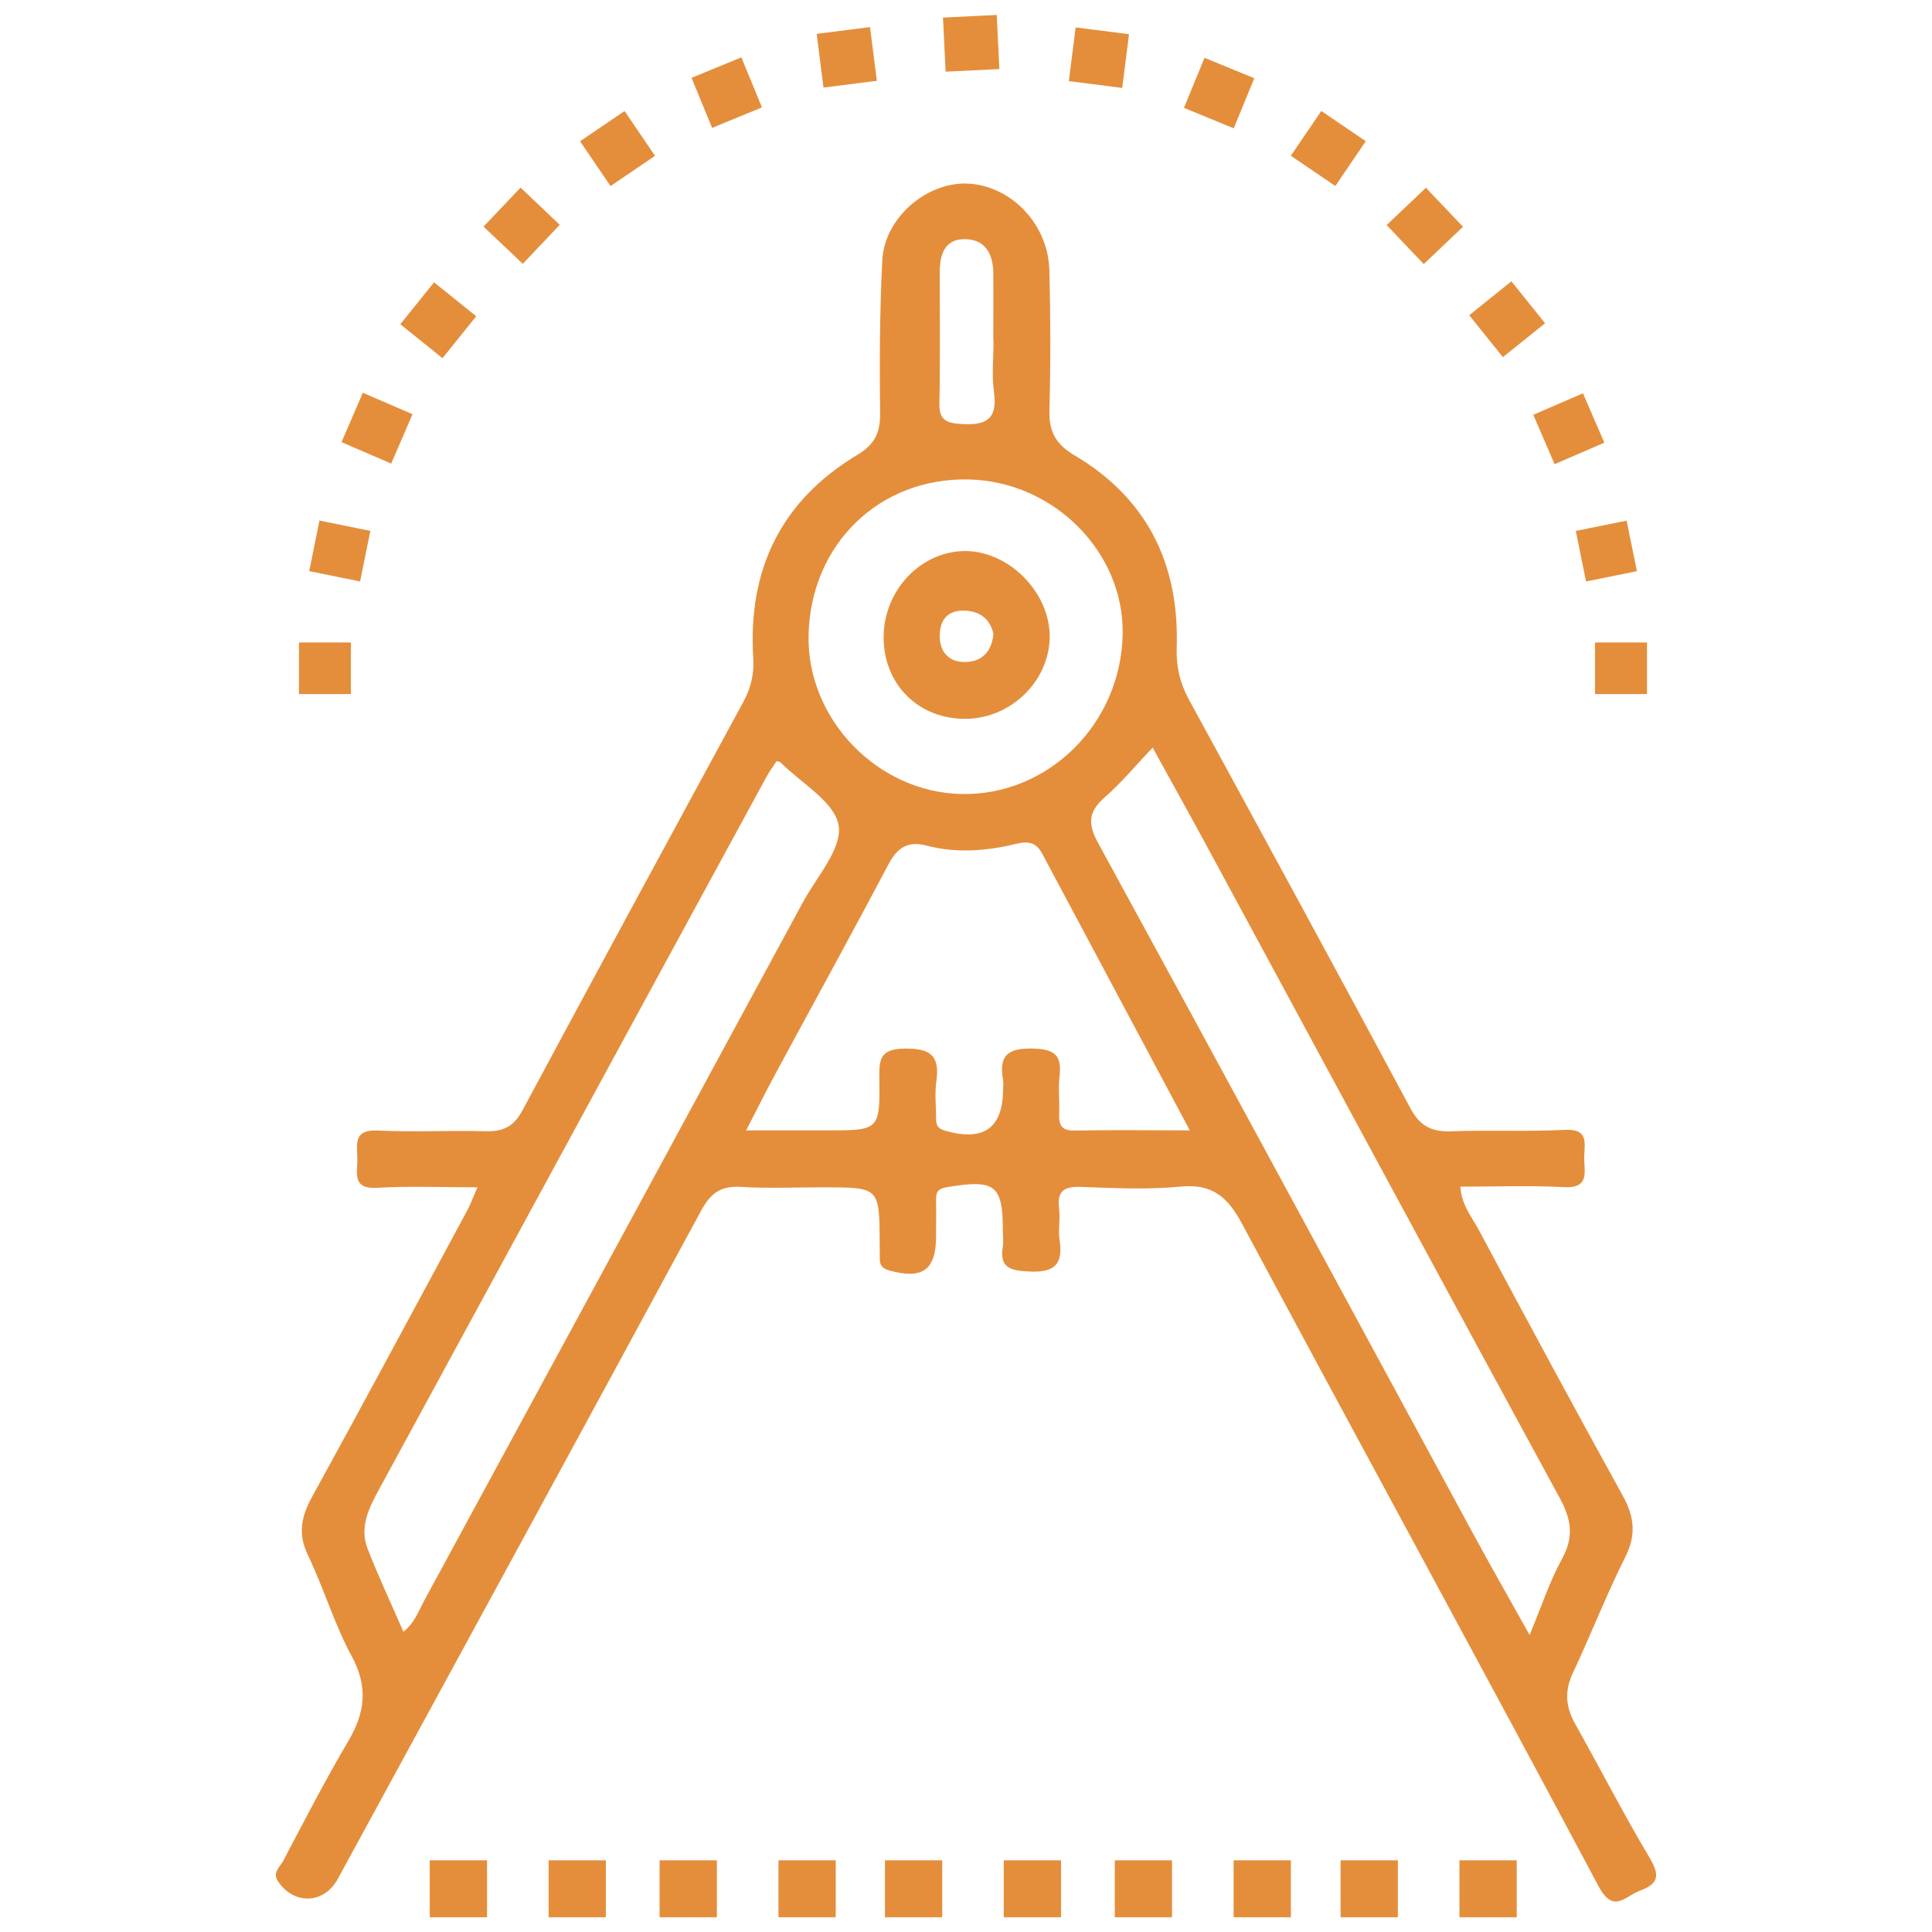 <?xml version="1.0" encoding="utf-8"?>
<!-- Generator: Adobe Illustrator 16.0.0, SVG Export Plug-In . SVG Version: 6.00 Build 0)  -->
<!DOCTYPE svg PUBLIC "-//W3C//DTD SVG 1.1//EN" "http://www.w3.org/Graphics/SVG/1.1/DTD/svg11.dtd">
<svg version="1.1" id="Layer_1" xmlns="http://www.w3.org/2000/svg" xmlns:xlink="http://www.w3.org/1999/xlink" x="0px" y="0px"
	 width="70px" height="70px" viewBox="0 0 70 70" enable-background="new 0 0 70 70" xml:space="preserve">
<g>
	<path fill="#e48e3b" d="M59.772,67.318c-0.946-1.589-1.792-3.239-2.698-4.853c-0.347-0.615-0.396-1.192-0.086-1.85
		c0.655-1.395,1.214-2.837,1.904-4.212c0.403-0.803,0.318-1.459-0.099-2.216c-1.757-3.178-3.479-6.377-5.19-9.581
		c-0.263-0.493-0.653-0.95-0.692-1.611c1.282,0,2.521-0.049,3.754,0.018c0.949,0.051,0.729-0.572,0.733-1.08
		c0.008-0.485,0.184-1.042-0.697-0.996c-1.372,0.07-2.75,0.001-4.122,0.052c-0.699,0.025-1.126-0.18-1.473-0.827
		c-2.655-4.955-5.342-9.891-8.035-14.825c-0.323-0.595-0.459-1.194-0.437-1.869c0.099-3.022-1.067-5.412-3.699-6.968
		c-0.693-0.409-0.934-0.872-0.913-1.646c0.048-1.684,0.041-3.368-0.001-5.051c-0.041-1.658-1.329-3-2.83-3.143
		c-1.52-0.145-3.144,1.175-3.225,2.78c-0.095,1.854-0.098,3.706-0.079,5.558c0.007,0.701-0.21,1.113-0.824,1.482
		c-2.766,1.66-3.972,4.16-3.771,7.354c0.036,0.573-0.082,1.08-0.35,1.578c-2.681,4.939-5.363,9.88-8.02,14.832
		c-0.306,0.567-0.691,0.761-1.313,0.743c-1.306-0.037-2.615,0.038-3.916-0.026c-0.945-0.048-0.739,0.564-0.745,1.078
		c-0.006,0.491-0.171,1.05,0.71,0.998c1.156-0.069,2.322-0.018,3.64-0.018c-0.171,0.392-0.25,0.615-0.359,0.819
		c-1.872,3.469-3.733,6.942-5.632,10.395c-0.393,0.714-0.522,1.337-0.151,2.112c0.577,1.202,0.958,2.503,1.59,3.67
		c0.603,1.113,0.478,2.046-0.132,3.077c-0.836,1.415-1.588,2.881-2.356,4.335c-0.114,0.214-0.397,0.42-0.187,0.734
		c0.573,0.863,1.667,0.833,2.166-0.081c4.394-8.065,8.791-16.128,13.161-24.206c0.339-0.631,0.709-0.914,1.432-0.871
		c0.993,0.061,1.993,0.016,2.99,0.016c2.042,0,2.042,0,2.052,1.993c0.001,0.206,0.003,0.412,0.005,0.619
		c0.002,0.242,0.131,0.344,0.364,0.406c1.191,0.326,1.674-0.028,1.675-1.252c0-0.446,0.009-0.894-0.001-1.339
		c-0.007-0.301,0.122-0.388,0.418-0.437c1.739-0.285,2.004-0.079,2.004,1.64c0,0.172,0.023,0.347-0.003,0.514
		c-0.123,0.758,0.248,0.87,0.926,0.905c0.914,0.051,1.271-0.224,1.131-1.145c-0.057-0.367,0.03-0.759-0.018-1.131
		c-0.084-0.661,0.2-0.811,0.814-0.787c1.2,0.045,2.413,0.102,3.605-0.013c1.15-0.108,1.701,0.398,2.212,1.352
		c4.286,8.003,8.641,15.971,12.908,23.986c0.551,1.032,0.952,0.379,1.496,0.177C60.096,68.254,60.149,67.955,59.772,67.318z
		 M34.048,9.854c0-0.654,0.195-1.216,0.955-1.188c0.708,0.026,0.978,0.554,0.985,1.215c0.008,0.824,0.001,1.648,0.001,2.473
		c0.003,0,0.007,0,0.009,0c0,0.618-0.07,1.246,0.016,1.854c0.139,1.004-0.306,1.212-1.201,1.154
		c-0.565-0.037-0.789-0.169-0.777-0.765C34.068,13.017,34.048,11.436,34.048,9.854z M35.11,17.372
		c3.069,0.074,5.61,2.624,5.566,5.586c-0.046,3.254-2.696,5.883-5.853,5.81c-3.048-0.07-5.599-2.732-5.527-5.767
		C29.374,19.711,31.87,17.294,35.11,17.372z M15.376,57.982c-0.208,0.383-0.35,0.815-0.759,1.14c-0.446-1.023-0.907-2.004-1.3-3.012
		c-0.3-0.774,0.047-1.468,0.415-2.145c3.061-5.625,6.116-11.251,9.174-16.878c1.618-2.978,3.239-5.955,4.859-8.931
		c0.113-0.206,0.253-0.395,0.371-0.578c0.084,0.024,0.124,0.024,0.142,0.043c0.748,0.754,1.964,1.431,2.106,2.284
		c0.14,0.837-0.797,1.867-1.297,2.792C24.521,41.129,19.951,49.558,15.376,57.982z M38.927,40.962
		c-0.486,0.01-0.569-0.222-0.551-0.626c0.02-0.444-0.039-0.896,0.013-1.336c0.086-0.747-0.152-0.984-0.948-1.008
		c-0.922-0.027-1.261,0.244-1.098,1.14c0.018,0.1,0.002,0.207,0.002,0.309c0,1.443-0.713,1.938-2.131,1.517
		c-0.269-0.082-0.296-0.229-0.297-0.439c-0.001-0.446-0.054-0.9,0.008-1.337c0.133-0.933-0.205-1.204-1.152-1.19
		c-0.846,0.014-0.924,0.344-0.914,1.037c0.029,1.927,0.003,1.927-1.892,1.927c-0.925,0-1.851,0-2.933,0
		c0.397-0.767,0.738-1.453,1.102-2.126c1.349-2.499,2.721-4.987,4.046-7.499c0.323-0.614,0.701-0.874,1.387-0.694
		c1.084,0.287,2.182,0.196,3.253-0.064c0.443-0.107,0.725-0.046,0.937,0.353c1.751,3.284,3.502,6.567,5.35,10.03
		C41.593,40.953,40.258,40.938,38.927,40.962z M55.42,59.238c-0.739-1.325-1.415-2.505-2.063-3.701
		c-4.522-8.336-9.029-16.683-13.577-25.007c-0.386-0.708-0.33-1.138,0.256-1.65c0.59-0.515,1.093-1.126,1.726-1.794
		c0.669,1.217,1.314,2.372,1.944,3.534c4.268,7.893,8.525,15.79,12.813,23.669c0.415,0.766,0.512,1.398,0.077,2.188
		C56.145,57.3,55.852,58.206,55.42,59.238z"/>
	<path fill="#e48e3b" d="M35.018,26.044c1.649-0.028,3.028-1.407,3.014-3.015c-0.016-1.572-1.459-3.037-3.02-3.063
		c-1.626-0.024-3,1.411-2.997,3.133C32.018,24.814,33.302,26.073,35.018,26.044z M34.933,22.124
		c0.589,0.016,0.942,0.318,1.062,0.841c-0.066,0.673-0.44,1.006-1.008,1.021c-0.604,0.017-0.95-0.367-0.939-0.974
		C34.057,22.466,34.332,22.108,34.933,22.124z"/>
	<rect x="15.57" y="67.403" fill="#e48e3b" width="2.076" height="2.063"/>
	<rect x="19.877" y="67.403" fill="#e48e3b" width="2.074" height="2.063"/>
	<rect x="23.898" y="67.403" fill="#e48e3b" width="2.076" height="2.063"/>
	<rect x="28.205" y="67.403" fill="#e48e3b" width="2.075" height="2.063"/>
	<rect x="32.064" y="67.403" fill="#e48e3b" width="2.075" height="2.063"/>
	<rect x="36.368" y="67.403" fill="#e48e3b" width="2.076" height="2.063"/>
	<rect x="40.391" y="67.403" fill="#e48e3b" width="2.074" height="2.063"/>
	<rect x="44.696" y="67.403" fill="#e48e3b" width="2.075" height="2.063"/>
	<rect x="48.572" y="67.403" fill="#e48e3b" width="2.075" height="2.063"/>
	<rect x="52.879" y="67.403" fill="#e48e3b" width="2.075" height="2.063"/>
	<rect x="10.833" y="23.278" fill="#e48e3b" width="1.879" height="1.869"/>
	
		<rect x="11.364" y="19.032" transform="matrix(0.98 0.199 -0.199 0.98 4.226 -2.052)" fill="#e48e3b" width="1.881" height="1.87"/>
	
		<rect x="12.676" y="14.545" transform="matrix(0.918 0.396 -0.396 0.918 7.269 -4.141)" fill="#e48e3b" width="1.961" height="1.949"/>
	
		<rect x="14.906" y="10.626" transform="matrix(0.779 0.627 -0.627 0.779 10.777 -7.395)" fill="#e48e3b" width="1.962" height="1.95"/>
	
		<rect x="17.922" y="7.215" transform="matrix(0.725 0.688 -0.688 0.725 10.831 -10.764)" fill="#e48e3b" width="1.96" height="1.949"/>
	
		<rect x="21.393" y="4.41" transform="matrix(0.562 0.827 -0.827 0.562 14.253 -16.148)" fill="#e48e3b" width="1.963" height="1.949"/>
	
		<rect x="25.347" y="2.381" transform="matrix(0.38 0.925 -0.925 0.38 19.432 -22.273)" fill="#e48e3b" width="1.961" height="1.952"/>
	
		<rect x="29.704" y="1.104" transform="matrix(0.126 0.992 -0.992 0.126 28.875 -28.624)" fill="#e48e3b" width="1.962" height="1.949"/>
	
		<rect x="34.216" y="0.588" transform="matrix(0.049 0.999 -0.999 0.049 35.024 -33.669)" fill="#e48e3b" width="1.962" height="1.949"/>
	<rect x="57.791" y="23.278" fill="#e48e3b" width="1.882" height="1.869"/>
	
		<rect x="57.26" y="19.032" transform="matrix(-0.98 0.199 -0.199 -0.98 119.21 27.951)" fill="#e48e3b" width="1.879" height="1.869"/>
	
		<rect x="55.868" y="14.545" transform="matrix(-0.918 0.397 -0.397 -0.918 115.189 7.212)" fill="#e48e3b" width="1.962" height="1.949"/>
	
		<rect x="53.643" y="10.62" transform="matrix(0.626 0.779 -0.779 0.626 29.453 -38.243)" fill="#e48e3b" width="1.95" height="1.962"/>
	
		<rect x="50.627" y="7.209" transform="matrix(0.689 0.725 -0.725 0.689 22.008 -34.869)" fill="#e48e3b" width="1.95" height="1.962"/>
	
		<rect x="47.156" y="4.403" transform="matrix(0.827 0.562 -0.562 0.827 11.349 -26.122)" fill="#e48e3b" width="1.949" height="1.962"/>
	
		<rect x="43.203" y="2.376" transform="matrix(0.925 0.38 -0.38 0.925 4.582 -16.521)" fill="#e48e3b" width="1.95" height="1.961"/>
	
		<rect x="38.845" y="1.097" transform="matrix(0.992 0.126 -0.126 0.992 0.577 -4.989)" fill="#e48e3b" width="1.95" height="1.962"/>
</g>
</svg>

